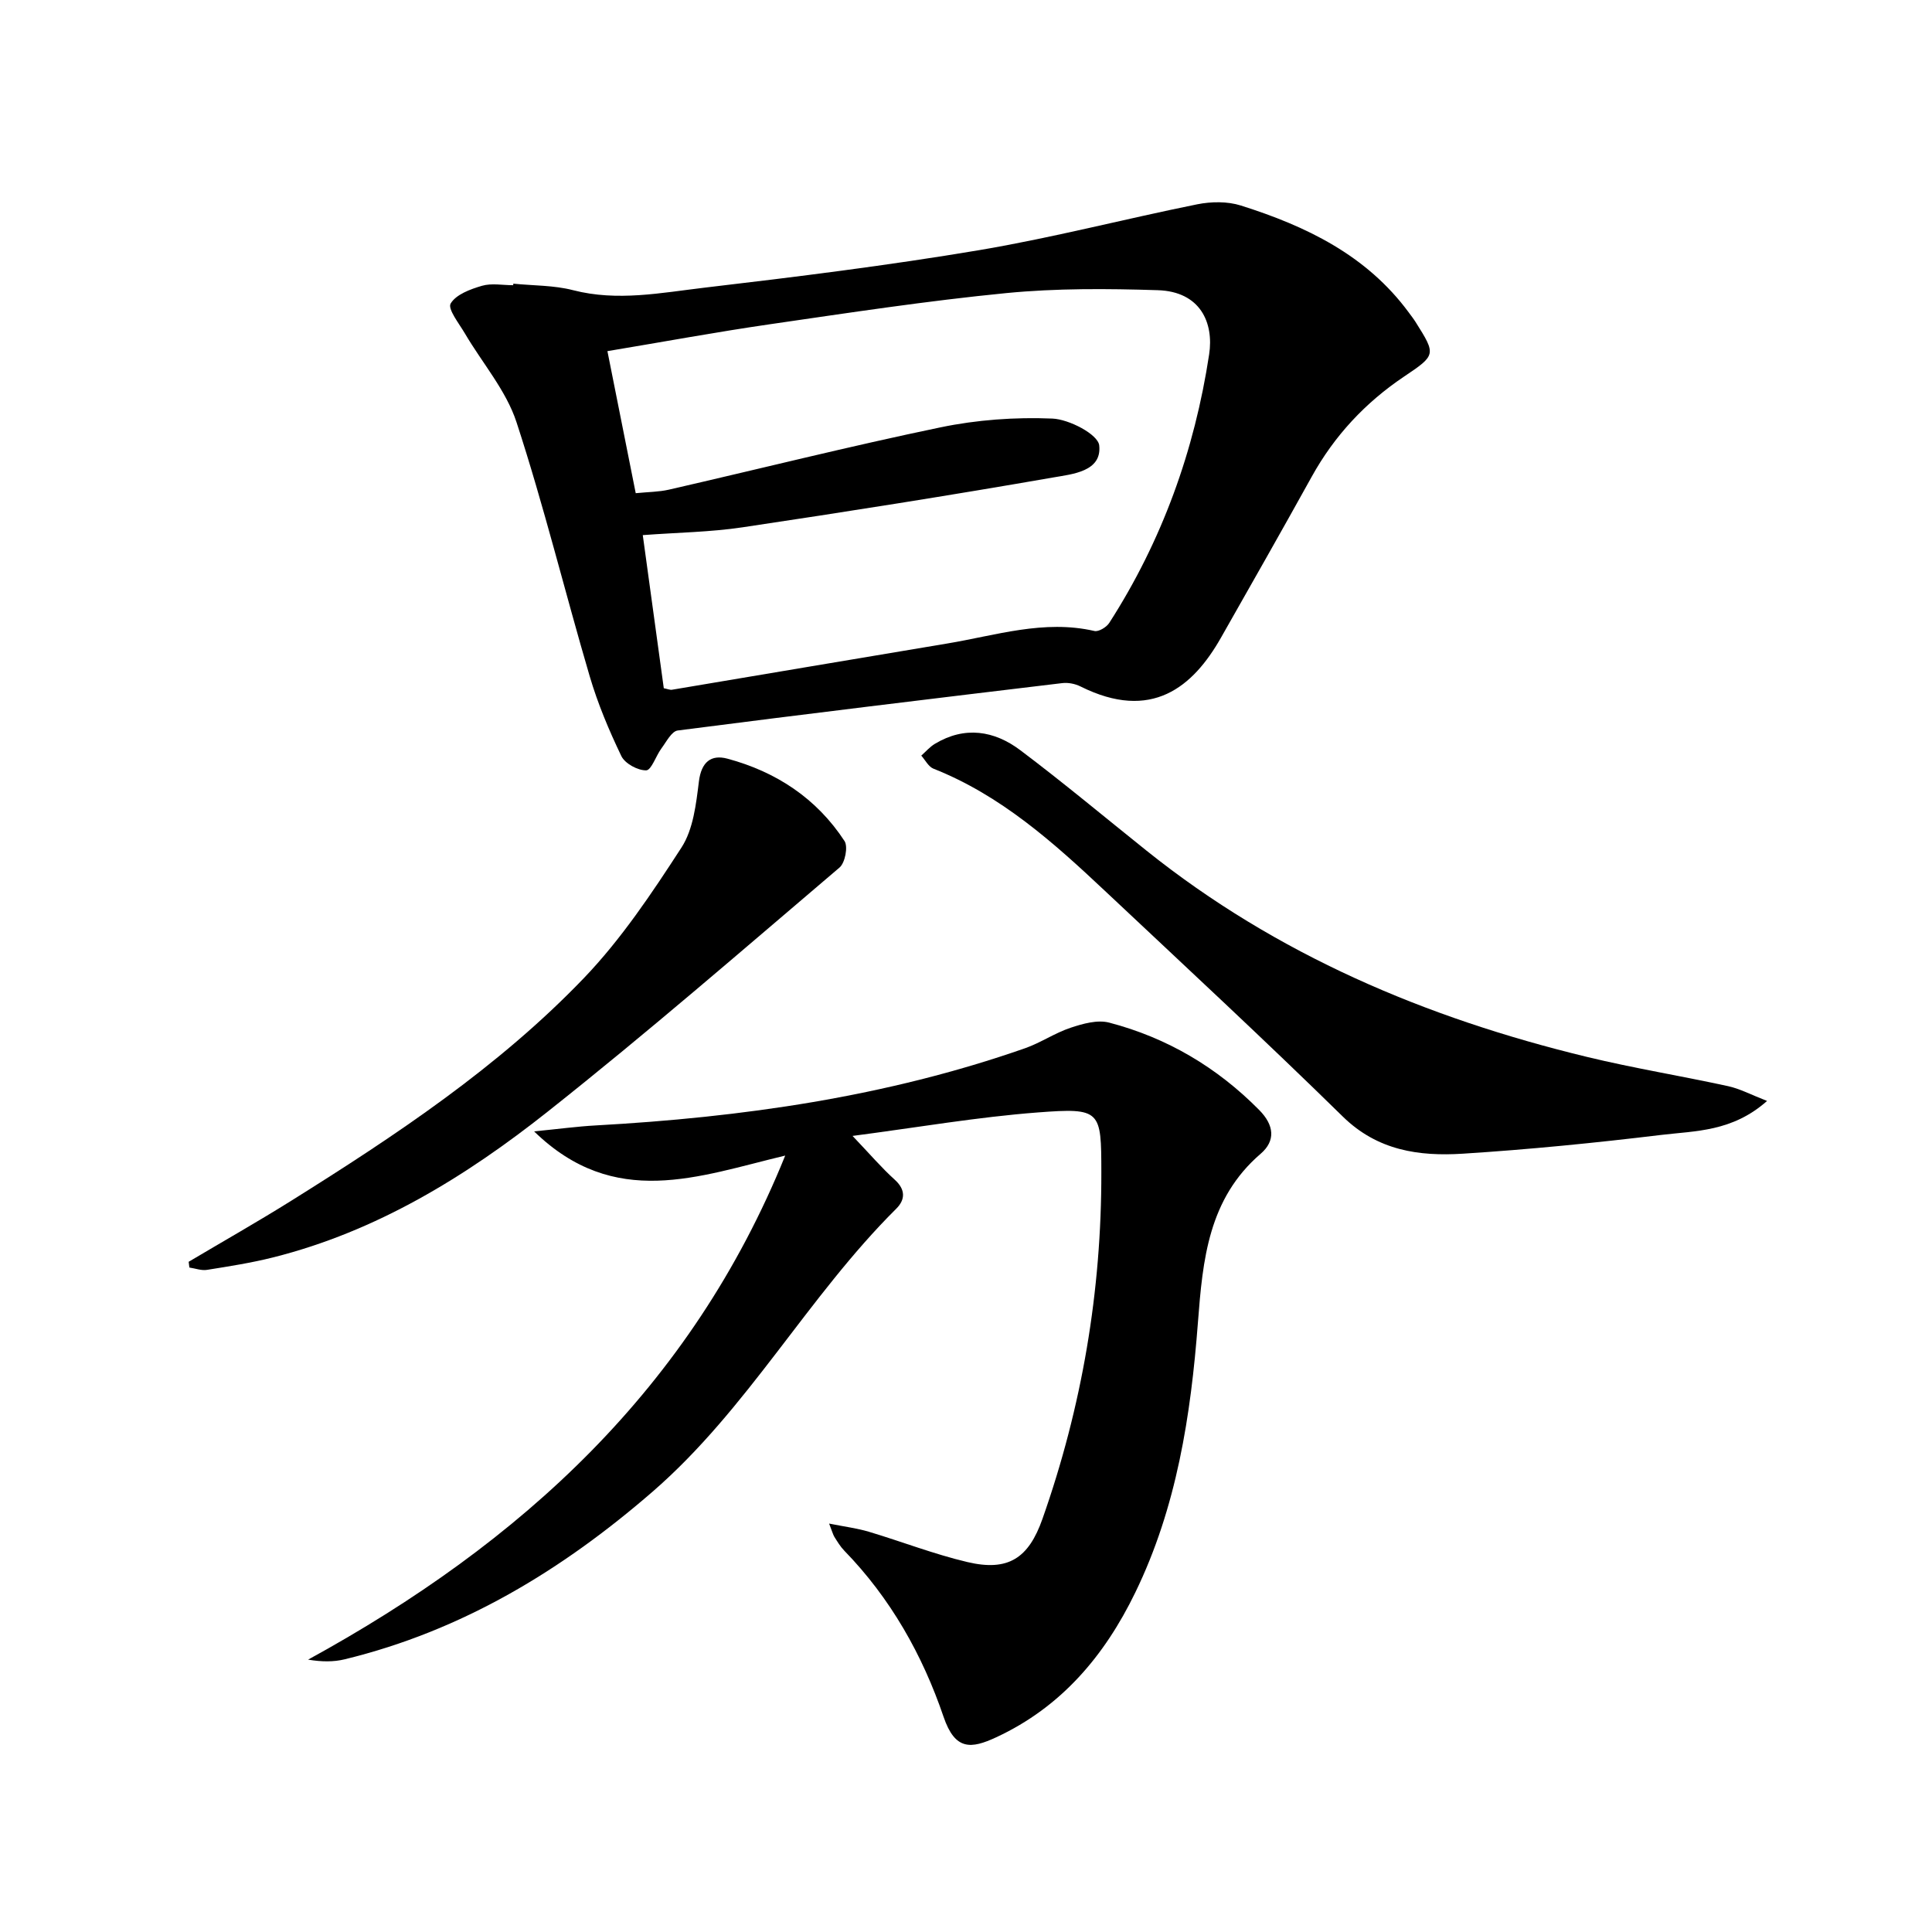 <svg enable-background="new 0 0 400 400" viewBox="0 0 400 400" xmlns="http://www.w3.org/2000/svg"><path d="m106.28 58.73c4.13.42 8.4.32 12.37 1.35 9.18 2.37 18.21.54 27.2-.52 18.97-2.23 37.95-4.59 56.77-7.75 15.18-2.55 30.14-6.46 45.25-9.51 2.9-.58 6.26-.63 9.03.25 13.5 4.26 26.02 10.27 34.75 22.12.49.67 1.01 1.33 1.45 2.03 4.24 6.73 4.23 6.81-2.41 11.27-8.02 5.39-14.41 12.23-19.11 20.72-6.19 11.17-12.5 22.27-18.81 33.37-5.78 10.16-14.34 17.4-29.05 10.07-1.11-.56-2.57-.85-3.79-.7-26.55 3.18-53.09 6.39-79.61 9.81-1.27.16-2.36 2.34-3.37 3.7-1.15 1.54-2.08 4.52-3.16 4.55-1.74.04-4.4-1.4-5.15-2.96-2.56-5.33-4.88-10.85-6.55-16.52-5.15-17.5-9.48-35.26-15.15-52.59-2.15-6.58-7.08-12.24-10.68-18.37-1.21-2.06-3.61-5.08-2.96-6.2 1.1-1.88 4.09-2.98 6.49-3.68 1.99-.58 4.29-.12 6.46-.12.01-.1.02-.21.03-.32zm25.34 43.38c2.61-.26 4.79-.26 6.86-.73 18.75-4.3 37.41-8.99 56.23-12.9 7.54-1.57 15.46-2.14 23.16-1.82 3.48.14 9.46 3.27 9.71 5.55.6 5.43-5.58 5.95-9.45 6.63-21.41 3.73-42.88 7.12-64.37 10.33-6.68 1-13.5 1.08-20.68 1.62 1.48 10.8 2.91 21.26 4.35 31.7.78.15 1.28.39 1.72.31 18.97-3.17 37.94-6.41 56.91-9.56 10.09-1.67 20.05-5.01 30.53-2.6.87.2 2.49-.78 3.06-1.66 10.95-17.02 17.67-35.72 20.69-55.61.99-6.48-1.76-13.02-10.66-13.29-10.43-.33-20.96-.41-31.33.6-16.34 1.6-32.6 4.08-48.86 6.44-11.12 1.61-22.18 3.66-33.73 5.58 1.99 9.93 3.86 19.33 5.86 29.41z"/><path d="m171.66 315.44c3.26.65 5.8.97 8.22 1.69 6.82 2.04 13.5 4.65 20.42 6.28 8.44 1.99 12.66-.79 15.53-8.94 8.19-23.24 12.24-47.16 12.19-71.8-.02-12.77-.06-13.35-13.17-12.35-12.48.95-24.86 3.1-38.34 4.86 3.66 3.84 6.03 6.62 8.72 9.05 2.3 2.07 2.2 4.16.33 6.02-18.33 18.21-30.73 41.47-50.43 58.57-18.78 16.29-39.43 28.8-63.76 34.72-2.31.56-4.75.54-7.58.07 44.06-24.13 79.32-56.22 98.78-104.36-17.98 4.29-35.3 11.24-51.99-5.01 5.11-.5 8.91-1.02 12.73-1.23 30.29-1.68 60.13-5.91 88.91-15.98 3.25-1.14 6.19-3.17 9.45-4.25 2.52-.84 5.55-1.69 7.97-1.06 11.97 3.13 22.32 9.24 31.07 18.1 3.12 3.16 3.41 6.38.29 9.06-10.83 9.31-11.99 21.97-12.98 34.89-1.47 19.29-4.39 38.3-12.98 55.96-6.36 13.09-15.32 23.71-28.79 29.96-5.17 2.4-8.5 2.78-10.89-4.23-4.37-12.84-10.99-24.57-20.57-34.42-.8-.82-1.41-1.85-2.03-2.83-.32-.53-.47-1.17-1.1-2.77z"/><path d="m365.85 227.94c-7.2 6.39-14.8 6.18-21.88 7.03-13.67 1.65-27.38 3.02-41.12 3.89-9.04.57-17.64-.63-24.84-7.69-16.15-15.84-32.75-31.22-49.23-46.71-10.68-10.04-21.57-19.8-35.51-25.31-1.04-.41-1.7-1.78-2.53-2.71.93-.82 1.77-1.81 2.82-2.44 6.18-3.72 12.29-2.74 17.68 1.32 8.89 6.69 17.43 13.83 26.11 20.78 26.96 21.59 57.93 34.67 91.21 42.72 9.67 2.34 19.52 3.94 29.24 6.06 2.45.54 4.74 1.77 8.05 3.06z"/><path d="m39.06 261.24c7.09-4.21 14.27-8.28 21.26-12.65 21.6-13.52 42.87-27.63 60.59-46.11 7.73-8.07 14.08-17.59 20.19-27.02 2.44-3.77 3.02-9 3.6-13.66.5-4.03 2.51-5.63 5.89-4.73 10.1 2.71 18.49 8.23 24.26 17.06.76 1.17.11 4.51-1.03 5.48-19.99 17.01-39.84 34.24-60.41 50.53-17 13.47-35.44 24.81-56.86 30.19-4.49 1.13-9.1 1.85-13.68 2.58-1.17.19-2.44-.3-3.66-.48-.05-.39-.1-.79-.15-1.19z"/></svg>
